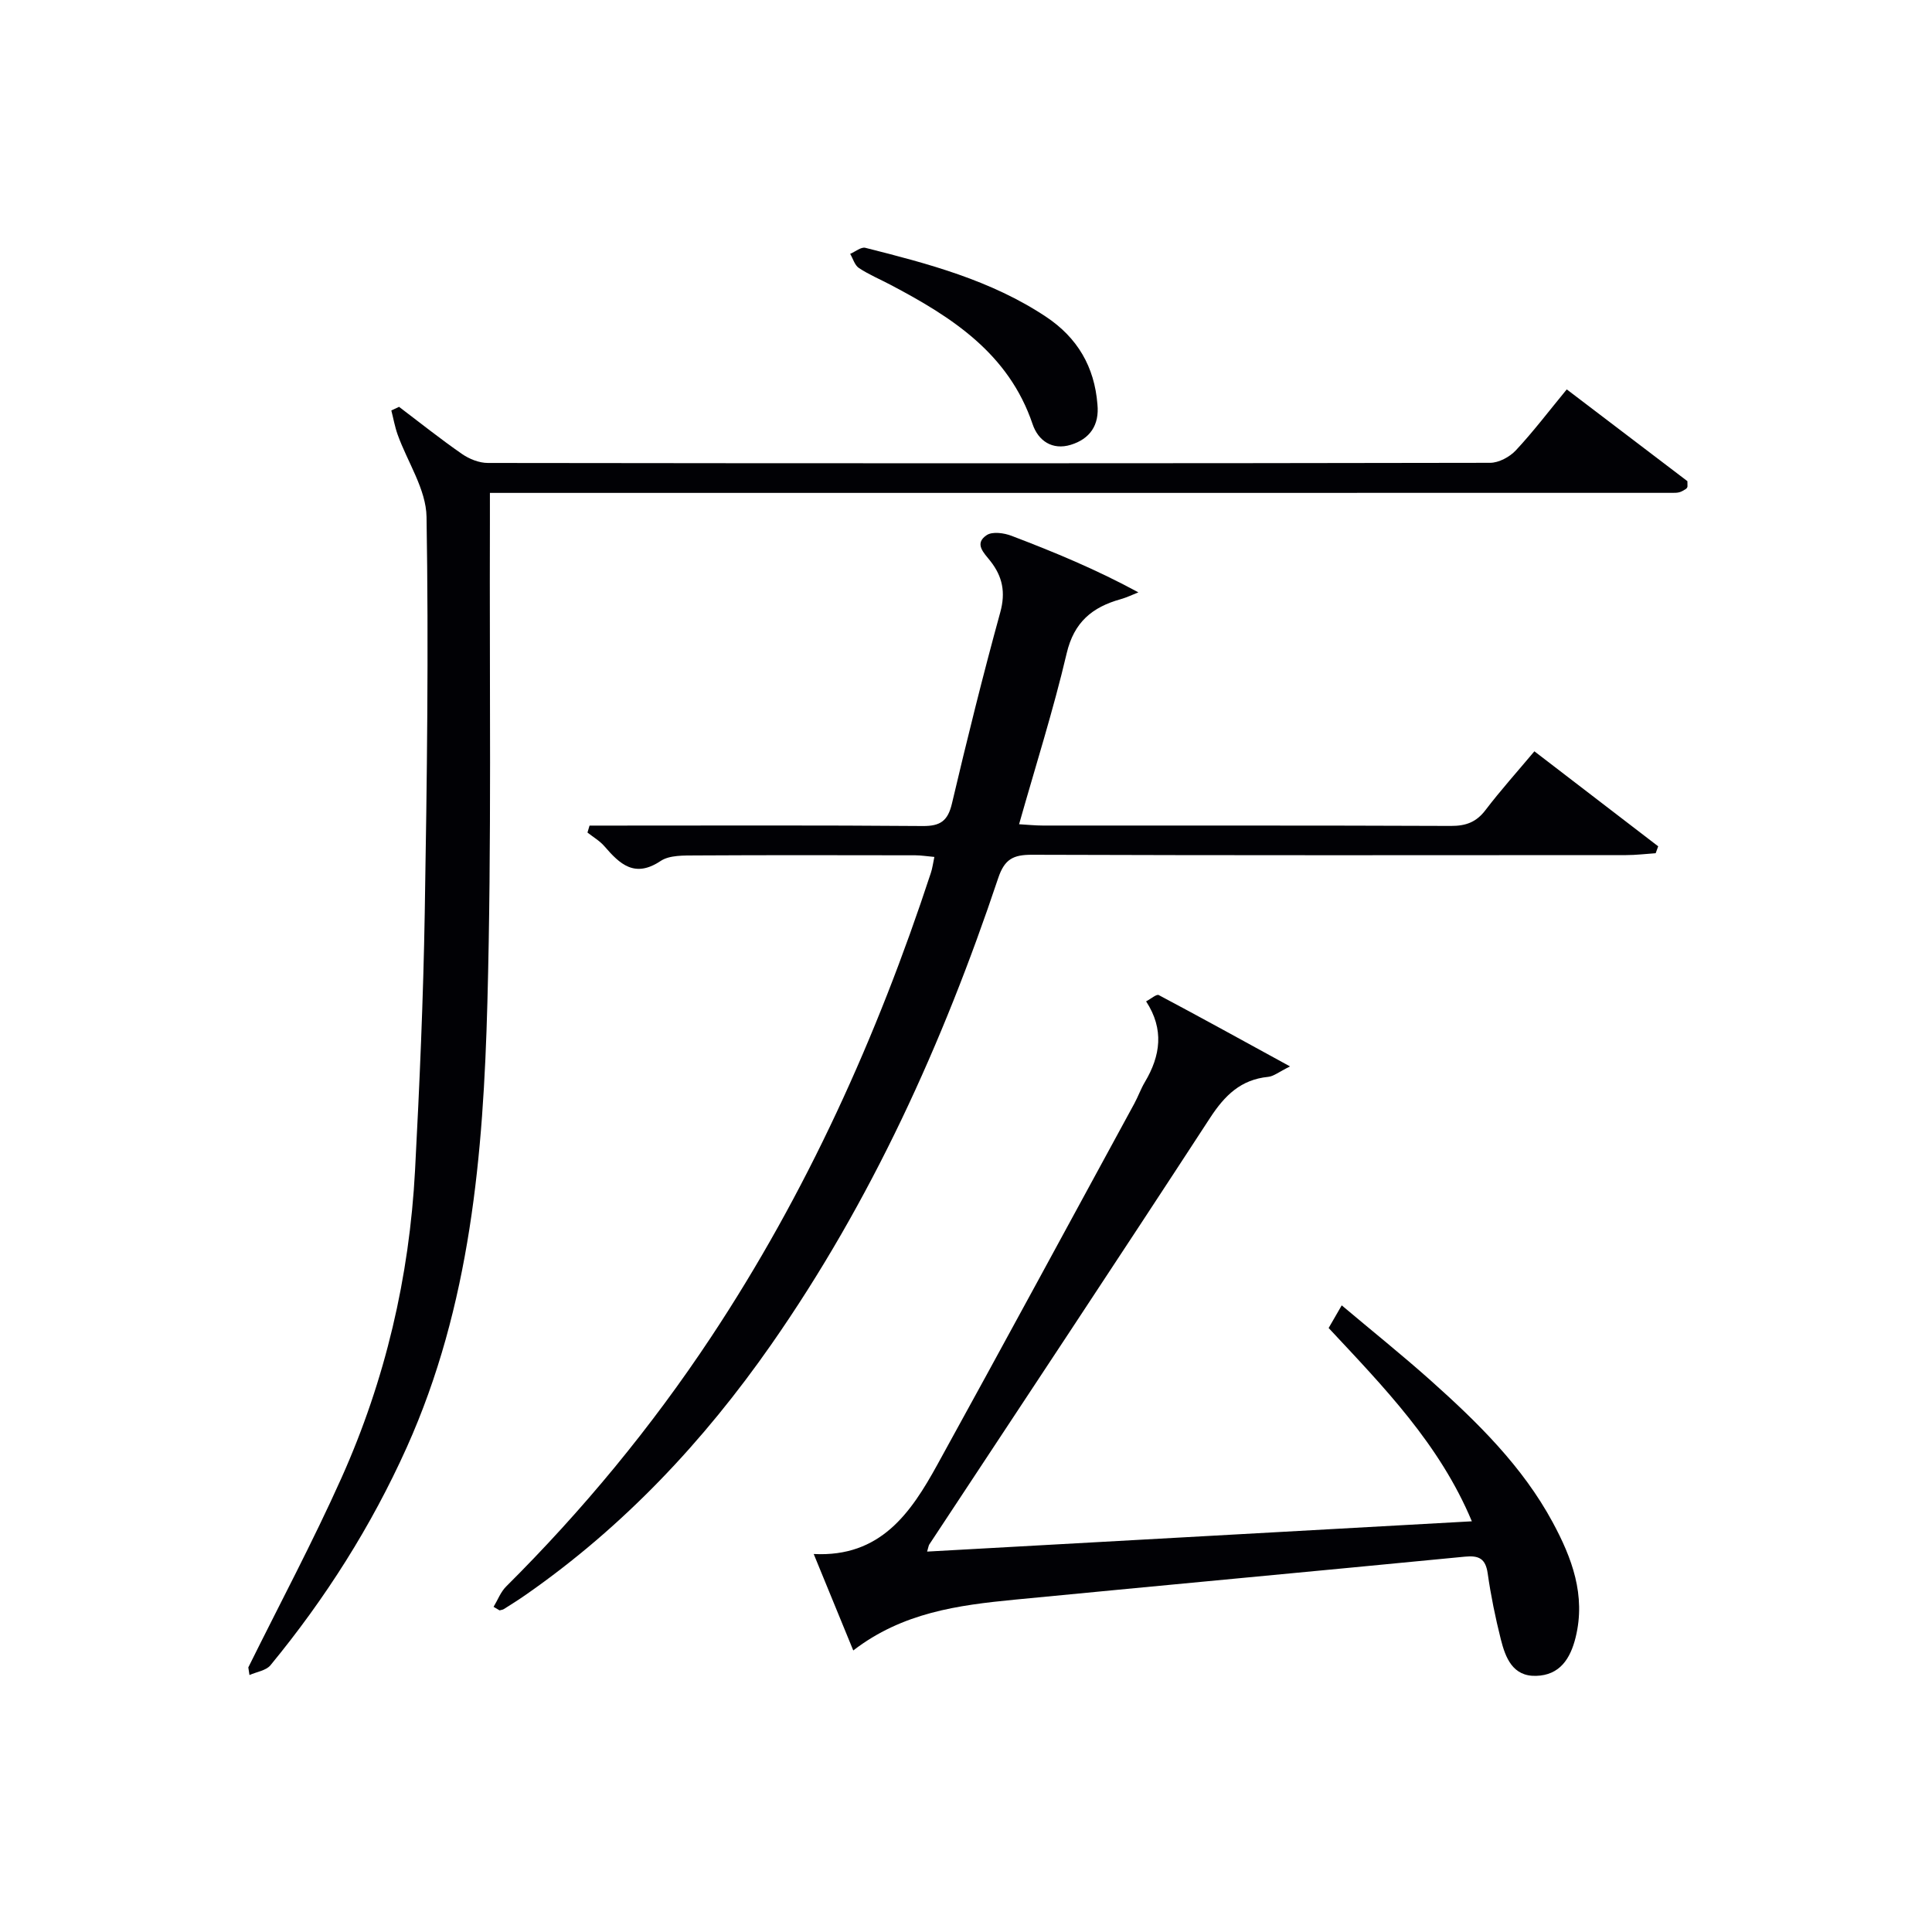 <svg enable-background="new 0 0 400 400" viewBox="0 0 400 400" xmlns="http://www.w3.org/2000/svg"><g fill="#010105"><path d="m51.41 345.22c6.47-13.08 13.35-25.97 19.31-39.28 9.04-20.2 14.04-41.52 15.21-63.63.94-17.77 1.71-35.56 2.01-53.35.46-27.31.82-54.63.37-81.94-.09-5.71-3.94-11.34-5.98-17.03-.58-1.62-.88-3.34-1.31-5.01.53-.25 1.07-.5 1.6-.75 4.32 3.27 8.56 6.66 13.02 9.75 1.51 1.05 3.55 1.87 5.36 1.87 69.17.09 138.33.1 207.5-.03 1.81 0 4.06-1.21 5.34-2.58 3.62-3.88 6.84-8.13 10.54-12.62 8.58 6.52 16.96 12.9 24.98 19 0 .9.04 1.08-.01 1.22-.05.15-.17.31-.3.39-.42.25-.84.54-1.3.67-.47.14-.99.14-1.48.14-81.32.01-162.64.01-244.84.01 0 2.19.01 4.1 0 6.01-.11 33.16.37 66.34-.52 99.48-.84 31.45-3.51 62.77-16.69 92.11-7.35 16.35-16.86 31.31-28.22 45.12-.92 1.11-2.88 1.37-4.35 2.03-.09-.53-.17-1.05-.24-1.58z"/><path d="m102.19 332.68c.86-1.42 1.46-3.08 2.6-4.21 15.87-15.8 30.07-32.99 42.42-51.63 19.77-29.84 34.38-62.18 45.52-96.13.31-.93.43-1.92.72-3.29-1.46-.13-2.69-.33-3.92-.34-15.16-.02-30.33-.06-45.49.03-2.46.02-5.41-.09-7.27 1.15-5.37 3.58-8.44.65-11.64-3.06-.97-1.12-2.33-1.9-3.5-2.83.14-.48.29-.96.43-1.44h4.98c21.33 0 42.66-.09 63.99.09 3.68.03 5.21-1.07 6.06-4.66 3.12-13.24 6.39-26.45 10-39.57 1.15-4.17.47-7.44-2.06-10.65-1.3-1.65-3.42-3.58-.74-5.35 1.19-.79 3.59-.45 5.15.15 8.79 3.35 17.49 6.94 26.25 11.7-1.22.48-2.42 1.07-3.68 1.42-5.86 1.64-9.65 4.73-11.17 11.22-2.76 11.75-6.43 23.29-9.85 35.37 1.77.1 3.34.27 4.91.27 28.16.02 56.32-.04 84.48.08 3.13.01 5.28-.78 7.19-3.3 3.11-4.08 6.55-7.91 10.11-12.15 8.7 6.68 17.17 13.18 25.63 19.67-.17.48-.35.95-.52 1.43-2.05.14-4.1.39-6.14.39-40.99.02-81.99.07-122.98-.07-3.87-.01-5.68.88-7 4.82-11.45 34.21-26.25 66.85-46.97 96.55-14.01 20.08-30.59 37.73-50.78 51.8-1.5 1.05-3.05 2.02-4.6 3-.25.16-.59.18-.89.27-.41-.24-.83-.48-1.24-.73z"/><path d="m191.95 321.24c37.72-2.1 75.01-4.17 112.78-6.27-6.68-15.99-18.29-27.85-29.65-40.02.86-1.49 1.59-2.75 2.71-4.69 6.3 5.31 12.48 10.26 18.38 15.52 9.71 8.67 19.02 17.78 25.29 29.38 3.99 7.38 6.9 15.12 4.76 23.83-1.09 4.43-3.28 7.85-8.2 7.98-4.84.13-6.33-3.76-7.29-7.56-1.13-4.5-2.07-9.07-2.72-13.66-.44-3.07-1.83-3.74-4.71-3.46-31.09 3.02-62.2 5.9-93.29 8.91-11.62 1.13-23.17 2.66-33.35 10.51-2.74-6.69-5.28-12.88-8.19-19.97 13.84.71 20.11-8.53 25.59-18.48 13.7-24.87 27.21-49.84 40.79-74.78.79-1.46 1.35-3.06 2.2-4.48 3.21-5.41 4.02-10.88.24-16.68 1.03-.54 2.16-1.55 2.62-1.3 8.74 4.64 17.4 9.42 27.18 14.77-2.35 1.16-3.39 2.05-4.51 2.16-5.69.56-9.02 3.85-12.05 8.5-19.24 29.52-38.72 58.88-58.12 88.3-.17.26-.19.61-.46 1.49z"/><path d="m227.21 83.7c.44 4.34-1.59 7.19-5.51 8.39-3.81 1.17-6.74-.81-7.91-4.27-4.95-14.64-16.72-22.17-29.39-28.84-2.2-1.16-4.51-2.13-6.57-3.49-.87-.57-1.22-1.93-1.81-2.93 1.06-.45 2.26-1.48 3.15-1.25 13.02 3.28 26 6.7 37.39 14.27 6.53 4.34 10.04 10.38 10.65 18.12z"/></g></svg>